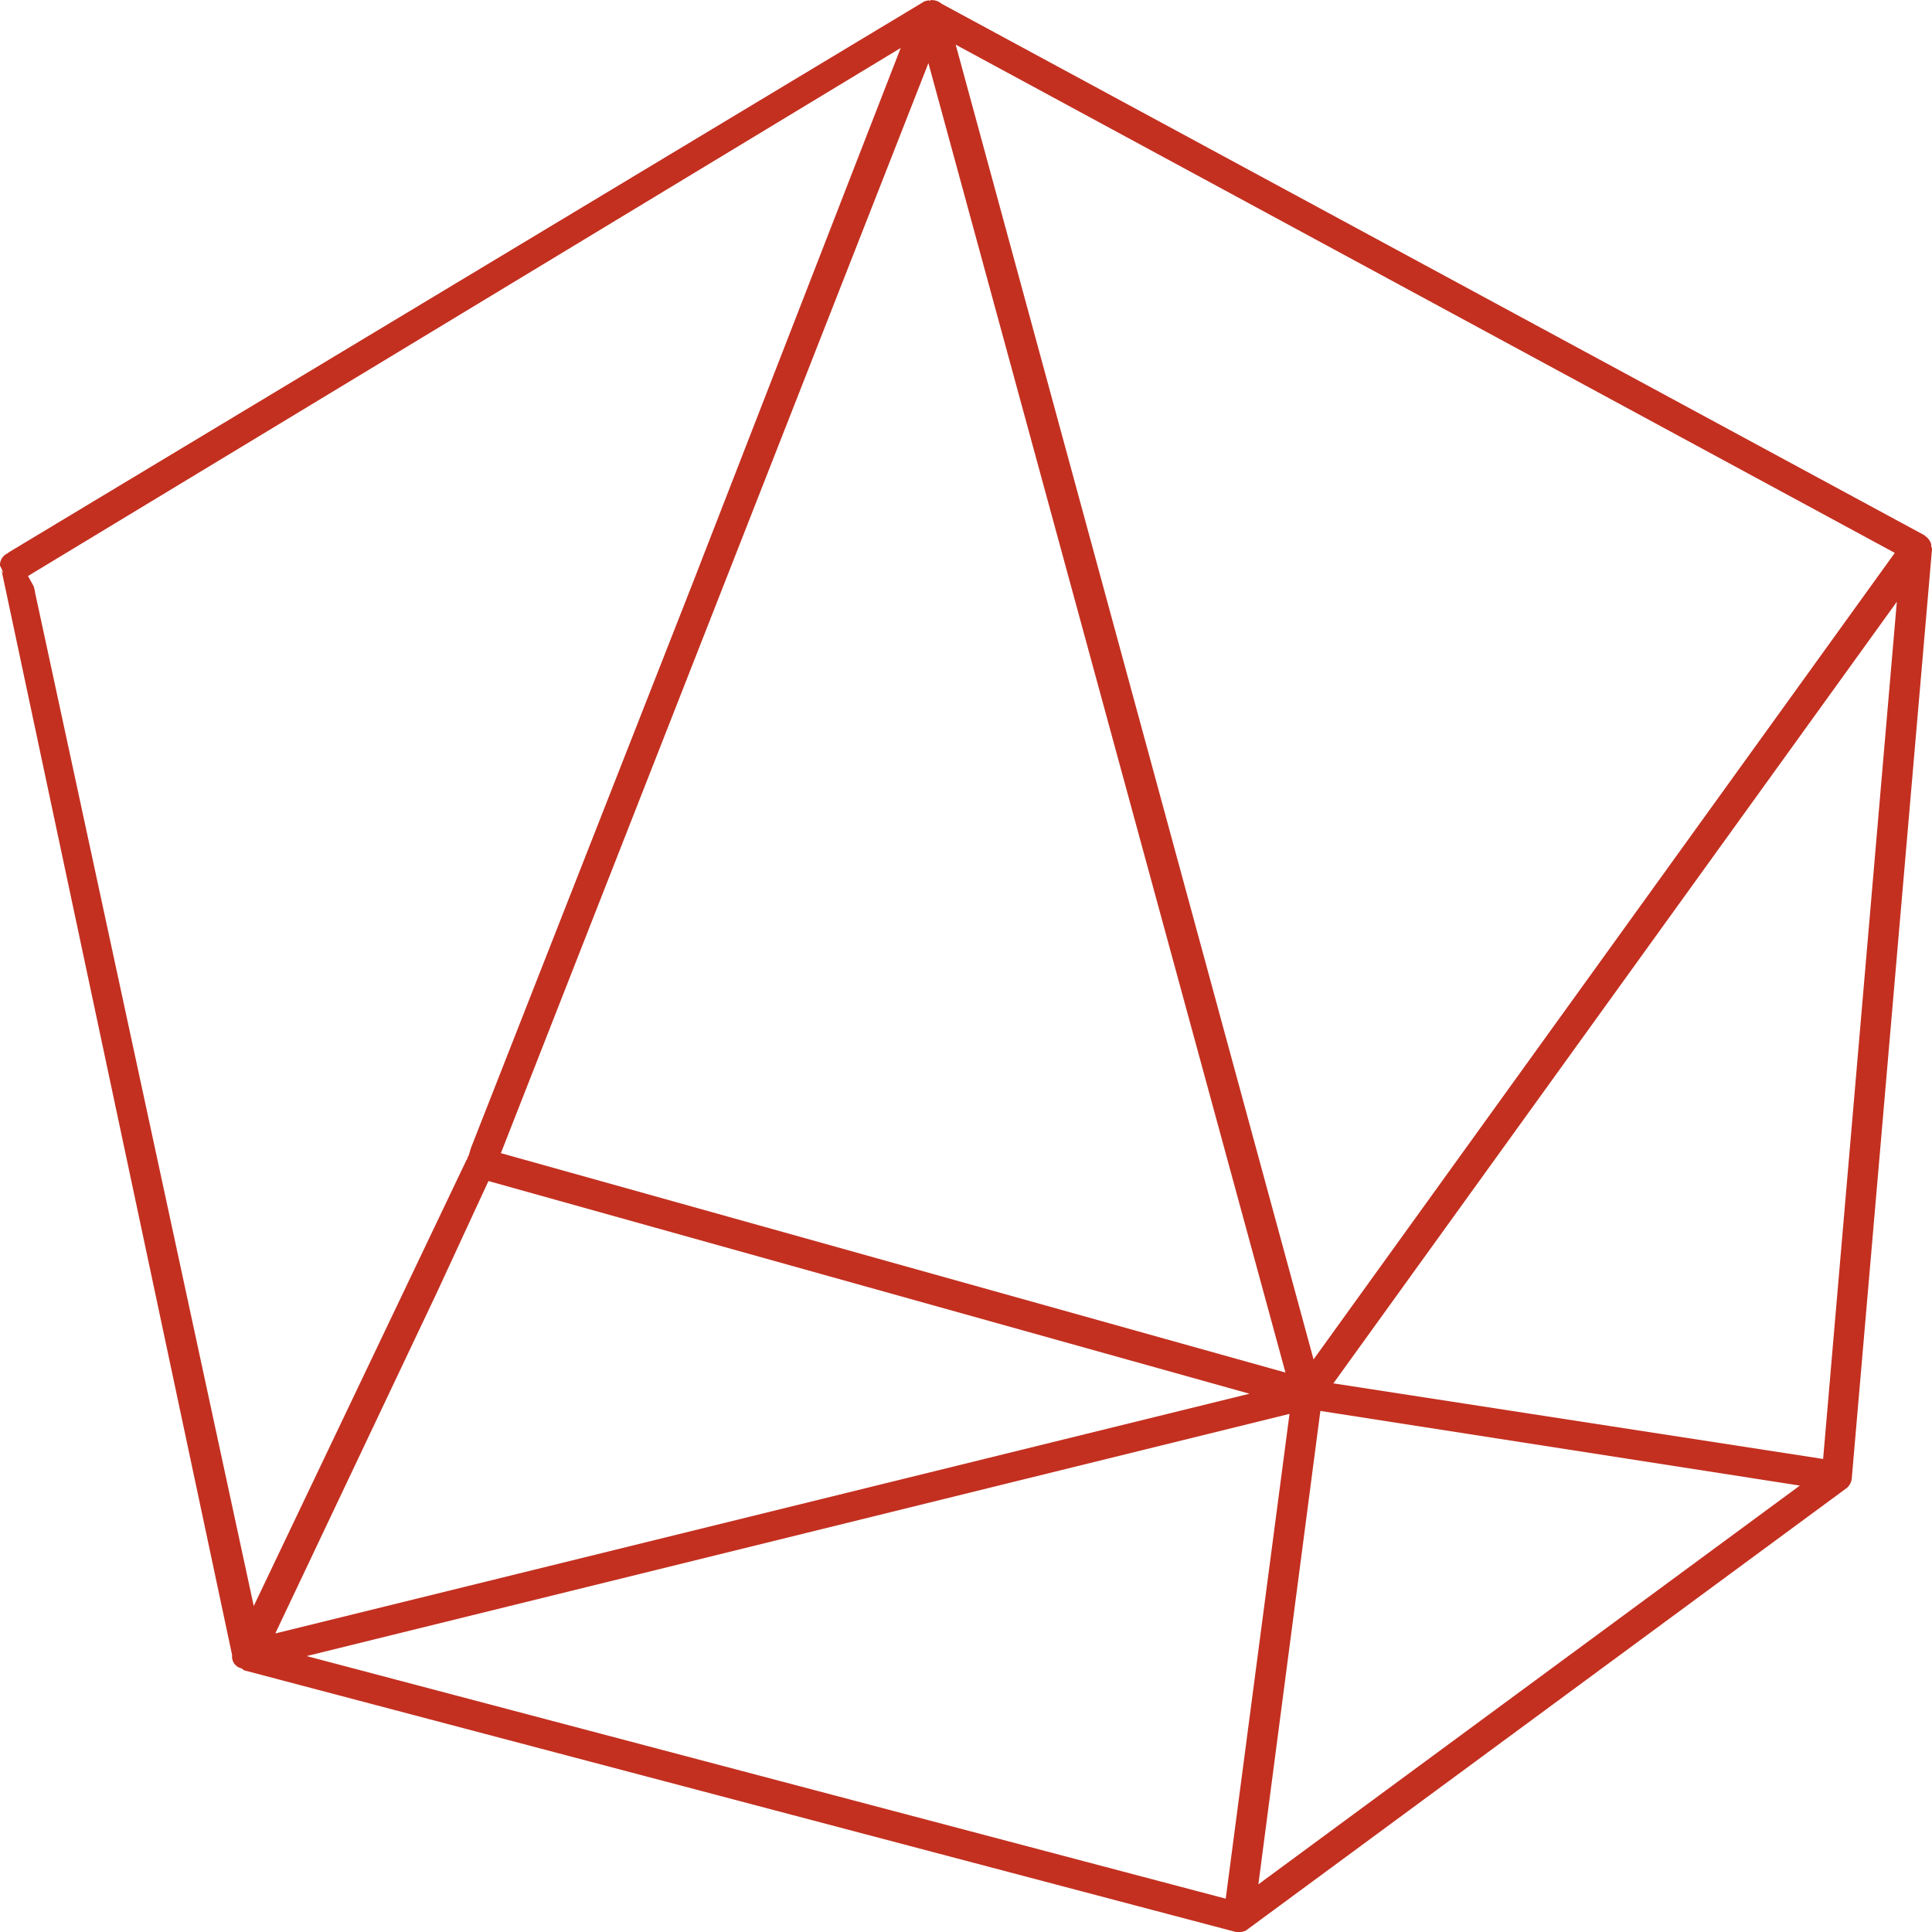 <svg xmlns="http://www.w3.org/2000/svg" width="93.485" height="93.485" viewBox="0 0 93.485 93.485">
  <path id="Tracé_883307" data-name="Tracé 883307" d="M2912,779.026l0-.064.01,0a.764.764,0,0,0-.176-.32l-.163-.141-47.56-25.719a.7.7,0,0,0-.491-.172l-.022,0-.078.043-.006-.039-.212.047-44.343,26.681-.015.028a.622.622,0,0,0-.389.594l.053.121v-.024l.112.273a.347.347,0,0,1-.1-.185l11.165,52.531v.092a.577.577,0,0,0,.465.562v0l.11.091,47.96,12.653a.714.714,0,0,0,.167.019.881.881,0,0,0,.356-.079l29.081-21.419a.7.7,0,0,0,.238-.492l3.881-44.95Zm-91.815,1.944-.274-.494,42.228-25.551-10.081,25.936-10.721,27.309-.1.342a.64.64,0,0,0-.088.217l-.015-.007-10.3,21.593-10.594-49.1.009,0Zm19.5,34.2,2.506-5.418,36.824,10.291-47.138,11.6Zm3.108-6.768,20.687-52.745,17.276,63.361Zm-9.4,24.335,47.56-11.719-3.087,23.458Zm48.723-14.354L2864.8,754.765l45.441,24.592Zm.33,2.493,23.2,3.612-26.2,19.294Zm.629-1.334,27.264-37.819-3.566,41.477Z" transform="translate(-2818.556 -752.604)" fill="#c33020"/>
</svg>
